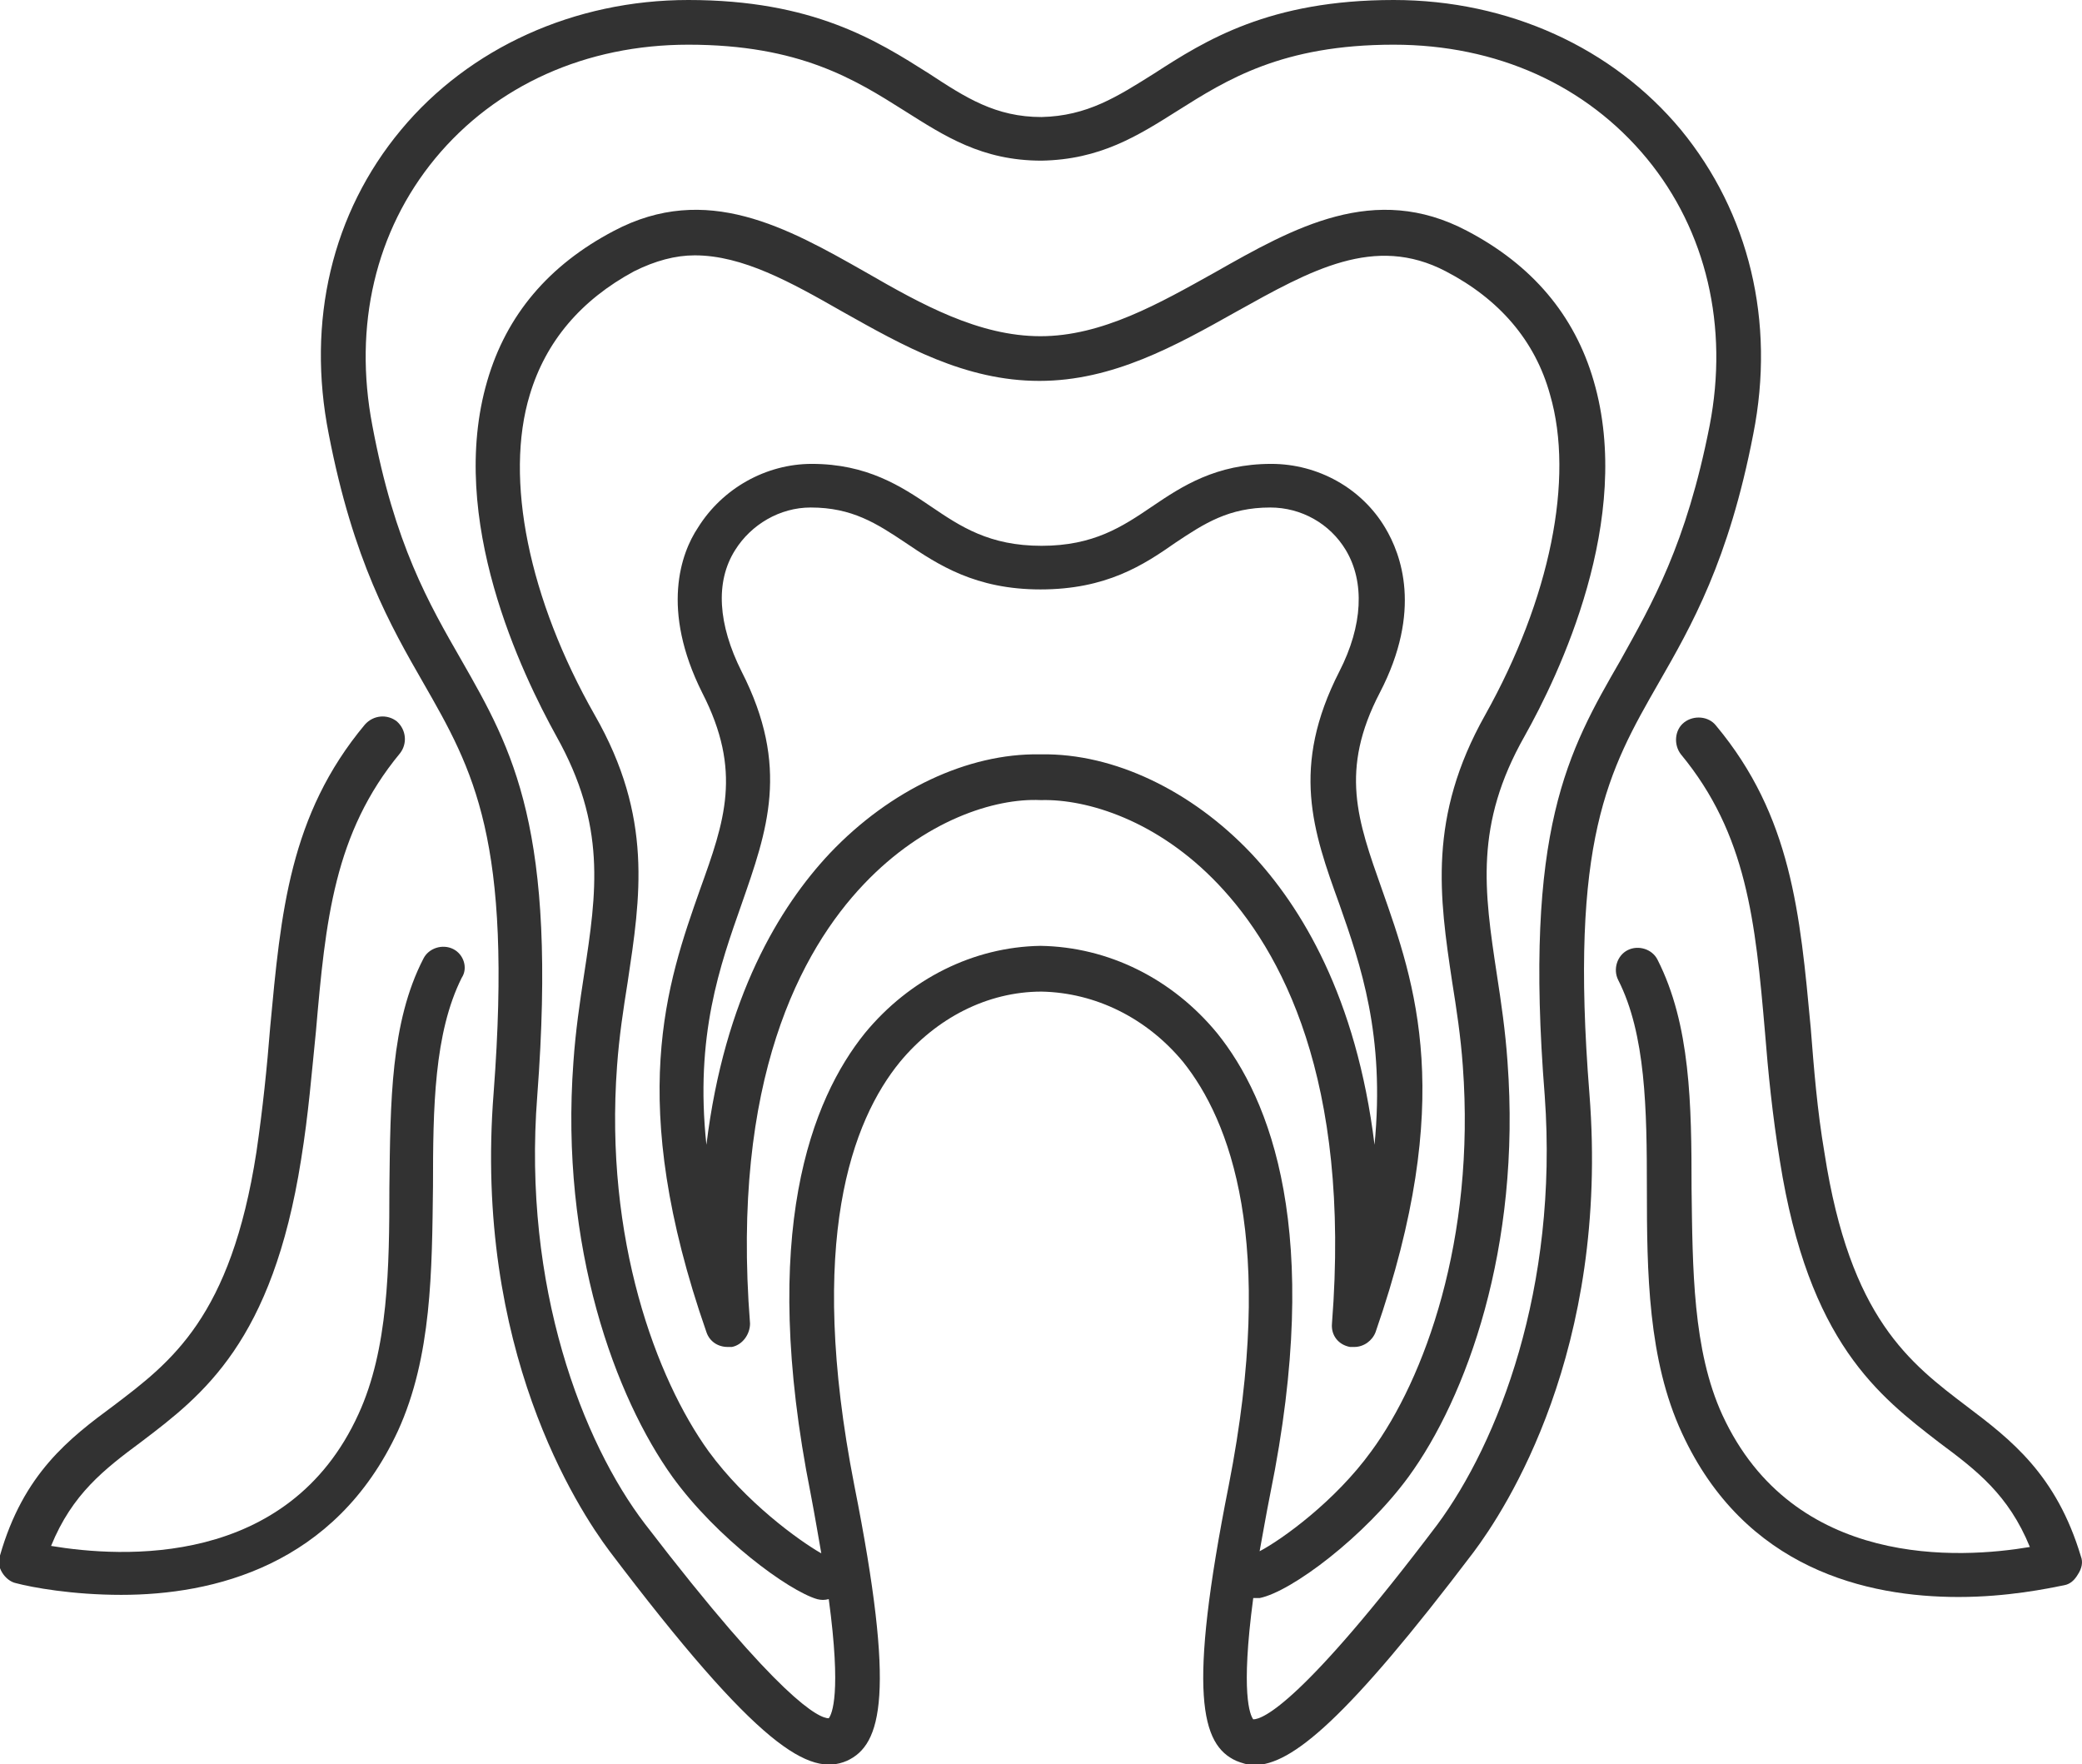 <?xml version="1.0" encoding="utf-8"?>
<!-- Generator: Adobe Illustrator 19.2.0, SVG Export Plug-In . SVG Version: 6.00 Build 0)  -->
<svg version="1.1" id="Layer_1" xmlns="http://www.w3.org/2000/svg" xmlns:xlink="http://www.w3.org/1999/xlink" x="0px" y="0px"
	 viewBox="0 0 195.7 165.8" style="enable-background:new 0 0 195.7 165.8;" xml:space="preserve">
<style type="text/css">
	.st0{fill:#323232;}
</style>
<g>
	<path class="st0" d="M42.6,89.2c-1-0.5-2.3-0.1-2.8,0.9c-3.1,6-3.1,13.5-3.2,21.5c0,7.5-0.1,15.2-2.9,21.3
		c-6.6,14.5-22.3,13.5-28.9,12.4c2-4.9,5-7.2,8.5-9.8c5.8-4.4,12.3-9.4,15-26.5c0.7-4.3,1-8.2,1.4-12.1c0.9-10.4,1.7-18.6,7.9-26.1
		c0.7-0.9,0.6-2.2-0.3-3c-0.9-0.7-2.2-0.6-3,0.3c-7.1,8.5-7.9,17.7-8.9,28.4c-0.3,3.8-0.7,7.7-1.3,11.8c-2.4,15.5-8,19.7-13.4,23.8
		c-4.2,3.1-8.5,6.4-10.7,14.1c-0.2,0.6-0.1,1.1,0.2,1.6c0.3,0.5,0.8,0.9,1.3,1c1.5,0.4,5.3,1.1,9.9,1.1c8.6,0,20.1-2.7,26-15.4
		c3.2-7,3.2-15.1,3.3-23c0-7.4,0.1-14.4,2.7-19.6C44,91,43.6,89.7,42.6,89.2z"/>
	<path class="st0" d="M195.6,146.3c-2.3-7.7-6.6-11-10.7-14.1c-5.4-4.1-11-8.3-13.4-23.8c-0.7-4.1-1-8-1.3-11.8
		c-1-10.7-1.8-19.9-8.9-28.4c-0.7-0.9-2.1-1-3-0.3c-0.9,0.7-1,2.1-0.3,3c6.2,7.5,7,15.7,7.9,26.1c0.3,3.8,0.7,7.8,1.4,12.1
		c2.7,17.1,9.3,22.1,15,26.5c3.5,2.6,6.5,4.9,8.5,9.8c-6.5,1.1-22.2,2.1-28.9-12.4c-2.8-6.1-2.8-13.8-2.9-21.3
		c0-7.9-0.1-15.4-3.2-21.5c-0.5-1-1.8-1.4-2.8-0.9c-1,0.5-1.4,1.8-0.9,2.8c2.6,5.1,2.7,12.2,2.7,19.6c0,7.9,0.1,16.1,3.3,23
		c5.9,12.8,17.4,15.4,26,15.4c4.6,0,8.4-0.8,9.9-1.1c0.6-0.1,1-0.5,1.3-1C195.7,147.4,195.8,146.8,195.6,146.3z"/>
	<path class="st0" d="M155.9,64.2c3.1-5.4,6.6-11.5,8.9-23.4c2.1-10.6-0.4-20.8-6.8-28.6C151.6,4.5,141.8,0,131,0
		c-11.7,0-17.7,3.8-22.5,6.9c-3.5,2.2-6.3,4-10.6,4.1c-4.3,0-7.1-1.8-10.6-4.1C82.4,3.8,76.4,0,64.7,0C54,0,44.1,4.5,37.7,12.2
		c-6.5,7.8-8.9,18-6.8,28.6c2.3,11.9,5.8,18,8.9,23.4c4.7,8.2,8.4,14.7,6.6,38.5c-1.9,24.1,7.9,39.1,10.9,43.1
		c14,18.5,18.8,21.2,22.3,19.7c3.3-1.5,4.6-6.3,0.7-25.9c-4.5-23-0.2-34.3,4.3-39.8c3.4-4.1,8.2-6.6,13.3-6.6
		c5.1,0.1,9.9,2.5,13.3,6.6c4.4,5.5,8.8,16.8,4.3,39.8c-3.9,19.6-2.6,24.4,0.7,25.9c0.5,0.2,1.1,0.4,1.7,0.4c3.5,0,8.7-4.3,20.6-20
		c3-4,12.8-18.9,10.9-43.1C147.5,78.9,151.2,72.4,155.9,64.2z M114.4,97.1c-4.2-5.1-10.2-8.1-16.6-8.2C91.5,89,85.5,92,81.3,97.1
		c-5,6.2-10,18.7-5.1,43.3c0.4,2.1,0.7,3.9,1,5.6c-2.1-1.2-7.1-4.8-10.6-9.6c-4.9-6.8-9.8-19.9-8.6-36.2c0.2-2.8,0.6-5.4,1-7.9
		c1.2-8,2.4-15.5-3.1-25.1c-6.2-10.9-8.5-22.2-6.1-30.1c1.5-5,4.8-8.9,9.8-11.6c2-1,3.9-1.5,5.7-1.5c4.5,0,9,2.5,13.9,5.3
		c5.7,3.2,11.5,6.5,18.5,6.5c6.9,0,12.8-3.3,18.5-6.5c7-3.9,13-7.3,19.7-3.8c5,2.6,8.4,6.5,9.8,11.6c2.3,7.9,0,19.2-6.1,30.1
		c-5.4,9.6-4.3,17.1-3.1,25.1c0.4,2.5,0.8,5.1,1,7.9c1.2,16.3-3.6,29.4-8.6,36.2c-3.4,4.7-8.4,8.3-10.5,9.4c0.3-1.6,0.6-3.4,1-5.4
		C124.4,115.8,119.4,103.3,114.4,97.1z M135.1,143.3c-12.7,16.8-16.4,18.3-17.3,18.3c-0.3-0.4-1.2-2.4,0-11.4c0.2,0,0.4,0,0.6,0
		c3-0.6,9.9-5.8,14-11.4c5.4-7.4,10.6-21.5,9.3-39c-0.2-2.9-0.6-5.6-1-8.2c-1.2-7.9-2.1-14.1,2.6-22.4c3.2-5.7,10.3-20.4,6.5-33.4
		c-1.8-6.2-5.8-10.9-11.9-14.1c-8.7-4.6-16.3-0.3-23.7,3.9c-5.2,2.9-10.6,6-16.4,6c-5.8,0-11.2-3-16.4-6c-7.4-4.2-15-8.5-23.7-3.9
		c-6.1,3.2-10.1,7.9-11.9,14.1c-3.8,13,3.3,27.6,6.5,33.4c4.7,8.4,3.8,14.6,2.6,22.4c-0.4,2.6-0.8,5.3-1,8.2
		c-1.3,17.5,4,31.6,9.3,39c4.2,5.8,10.9,10.7,13.6,11.5c0.4,0.1,0.7,0.1,1.1,0c1.2,8.9,0.3,10.8,0,11.2c-0.9,0-4.5-1.6-17.3-18.3
		c-5.8-7.6-11.5-22.2-10.1-40.2c1.9-25.1-2.3-32.5-7.1-40.9C40.3,56.7,37.1,51.2,35,40c-1.8-9.4,0.3-18.3,5.9-25.1
		C46.6,8,55.1,4.2,64.7,4.2c10.5,0,15.7,3.3,20.3,6.2c3.8,2.4,7.3,4.7,12.9,4.7c5.5-0.1,9-2.3,12.8-4.7c4.6-2.9,9.8-6.2,20.3-6.2
		c9.7,0,18.1,3.8,23.8,10.7c5.6,6.8,7.7,15.8,5.9,25.1c-2.2,11.2-5.4,16.7-8.4,22.1c-4.9,8.5-9.1,15.8-7.1,40.9
		C146.5,121.1,140.8,135.6,135.1,143.3z"/>
	<path class="st0" d="M125.2,124.4c-0.1,1.1,0.6,2,1.7,2.2c0.1,0,0.3,0,0.4,0c0.9,0,1.7-0.6,2-1.4c7.6-21.9,3.7-32.8,0.6-41.6
		c-2.3-6.5-4-11.2-0.2-18.5c4-7.7,2-13,0.5-15.5c-2.2-3.7-6.3-6-10.7-6c-5.2,0-8.4,2.1-11.2,4c-2.8,1.9-5.5,3.7-10.4,3.7
		c0,0,0,0,0,0c0,0,0,0,0,0c-4.9,0-7.6-1.8-10.4-3.7c-2.8-1.9-6-4-11.2-4c-4.3,0-8.4,2.3-10.7,6C64,52,62.1,57.3,66,65.1
		c3.8,7.4,2.1,12.1-0.2,18.5c-3.1,8.8-7,19.8,0.6,41.6c0.3,0.9,1.1,1.4,2,1.4c0.1,0,0.3,0,0.4,0c1-0.2,1.7-1.2,1.7-2.2
		c-1.8-22.9,4.8-35.1,10.7-41.3c5.7-6,12.3-8.1,16.6-7.9c0,0,0,0,0.1,0c0,0,0,0,0,0c4.3-0.1,10.9,1.9,16.6,7.9
		C120.4,89.3,127,101.4,125.2,124.4z M117.6,80.2c-5.6-5.9-12.9-9.4-19.7-9.3c0,0,0,0,0,0c0,0,0,0-0.1,0c0,0,0,0-0.1,0c0,0,0,0,0,0
		c-6.7-0.1-14,3.3-19.7,9.3c-4.7,5-9.9,13.5-11.6,27.4c-1.1-10.3,1.3-16.9,3.3-22.6c2.4-6.9,4.6-12.9,0-21.9
		c-2.2-4.4-2.5-8.4-0.6-11.4c1.5-2.4,4.2-4,7.1-4c3.9,0,6.2,1.5,8.9,3.3c3.1,2.1,6.6,4.4,12.7,4.4c0,0,0,0,0,0c0,0,0,0,0,0
		c6.2,0,9.7-2.3,12.7-4.4c2.7-1.8,5-3.3,8.9-3.3c2.9,0,5.6,1.5,7.1,4c1.8,3,1.6,7.1-0.6,11.4c-4.6,9-2.5,15,0,21.9
		c2,5.7,4.3,12.3,3.3,22.6C127.5,93.7,122.3,85.2,117.6,80.2z"/>
</g>
</svg>
